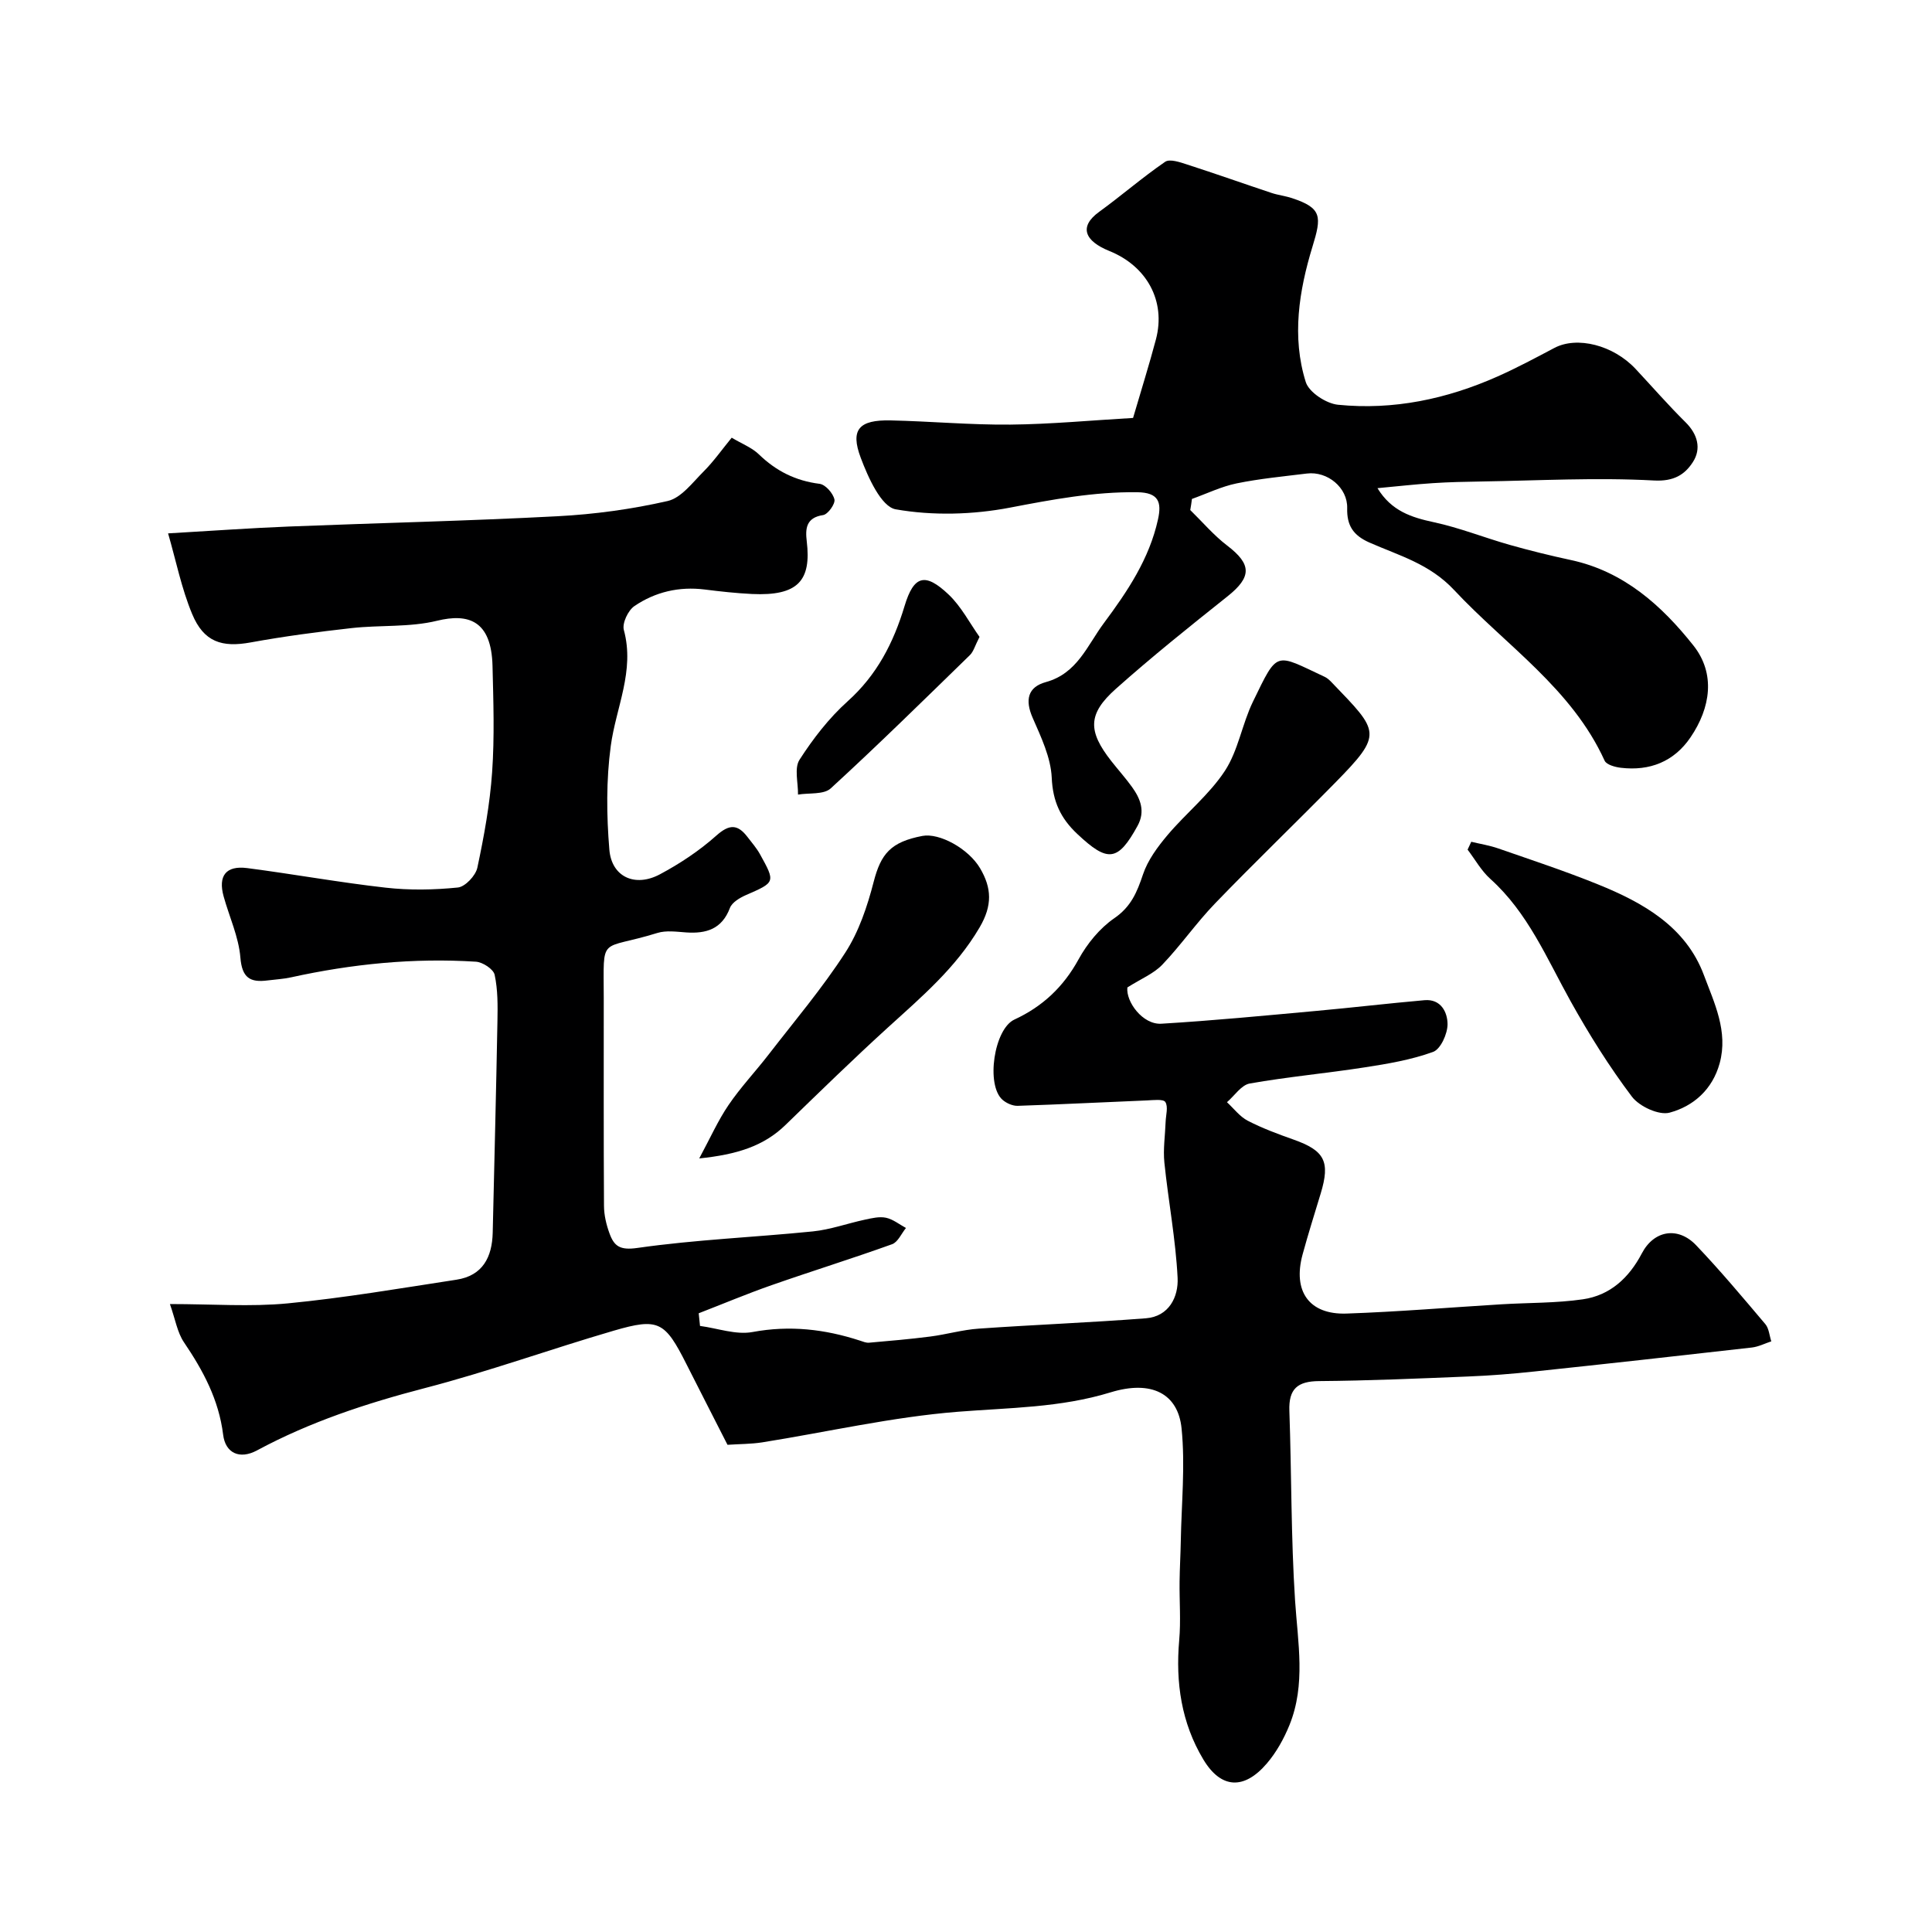 <svg enable-background="new 0 0 400 400" viewBox="0 0 400 400" xmlns="http://www.w3.org/2000/svg"><g fill="#000001"><path d="m150.62 299.13c-2.97-5.84-5.74-11.23-8.47-16.64-4.49-8.91-5.78-9.7-15.1-6.98-13.09 3.82-25.95 8.47-39.13 11.89-12.06 3.14-23.73 6.98-34.71 12.89-3.62 1.95-6.55.54-7.01-3.24-.9-7.26-4.13-13.26-8.11-19.14-1.38-2.03-1.78-4.72-2.91-7.92 8.82 0 16.67.6 24.39-.14 11.69-1.13 23.31-3.12 34.93-4.9 5.44-.83 7.39-4.67 7.51-9.74.34-14.6.71-29.2.98-43.8.06-3.21.09-6.49-.58-9.59-.25-1.17-2.47-2.62-3.87-2.71-12.91-.82-25.66.46-38.29 3.24-1.59.35-3.24.43-4.87.64-3.59.46-5.27-.53-5.61-4.73-.35-4.29-2.3-8.44-3.47-12.67-1.18-4.27.48-6.43 4.89-5.86 9.56 1.24 19.06 2.97 28.64 4.05 4.94.56 10.02.47 14.96-.03 1.52-.15 3.69-2.46 4.04-4.1 1.39-6.53 2.6-13.16 3.06-19.8.51-7.3.26-14.66.08-21.99-.23-9.45-5.05-10.91-11.48-9.34-5.68 1.39-11.81.86-17.7 1.52-6.97.78-13.95 1.7-20.85 2.96-5.98 1.1-9.74-.06-12.16-5.88-2.21-5.3-3.34-11.05-4.98-16.69 8.88-.51 16.96-1.1 25.05-1.42 18.53-.74 37.08-1.15 55.6-2.13 7.64-.4 15.33-1.45 22.78-3.15 2.81-.64 5.15-3.82 7.44-6.11 2.07-2.07 3.78-4.51 5.82-7 2.12 1.27 4.19 2.05 5.65 3.47 3.56 3.44 7.59 5.46 12.54 6.08 1.21.15 2.79 1.94 3.08 3.23.21.91-1.35 3.09-2.34 3.24-3.57.53-3.7 2.86-3.39 5.44.97 8.1-1.78 11.35-11.34 10.9-3.27-.16-6.54-.52-9.8-.93-5.29-.66-10.23.5-14.54 3.43-1.31.89-2.57 3.55-2.19 4.95 2.31 8.48-1.64 16.04-2.71 24.03-.95 7.05-.88 14.34-.29 21.45.47 5.66 5.32 7.86 10.48 5.1 4.14-2.21 8.16-4.88 11.66-8 2.7-2.41 4.42-2.4 6.47.29.89 1.17 1.88 2.29 2.58 3.56 3.23 5.84 3.18 5.8-2.94 8.47-1.27.56-2.86 1.51-3.29 2.66-1.66 4.38-4.9 5.34-9.05 5.06-1.99-.14-4.14-.46-5.97.11-12.16 3.77-11.11.14-11.1 13.51.01 14.33-.04 28.66.05 43 .01 1.91.48 3.89 1.14 5.69.96 2.64 2.15 3.54 5.8 3.01 12.02-1.72 24.21-2.2 36.3-3.42 3.63-.37 7.17-1.66 10.77-2.43 1.44-.31 3-.69 4.37-.4 1.46.31 2.77 1.38 4.14 2.12-.94 1.15-1.66 2.92-2.87 3.36-8.25 2.97-16.64 5.57-24.92 8.47-5.1 1.78-10.08 3.88-15.12 5.83.09.87.18 1.75.27 2.62 3.64.48 7.45 1.9 10.88 1.26 7.7-1.43 14.96-.59 22.23 1.78.62.2 1.28.49 1.9.43 4.21-.37 8.43-.73 12.63-1.27 3.37-.43 6.69-1.41 10.06-1.64 11.52-.81 23.07-1.25 34.59-2.14 4.83-.37 6.79-4.47 6.59-8.39-.4-7.98-1.92-15.89-2.74-23.86-.28-2.77.16-5.61.26-8.42.05-1.41.57-3.11-.06-4.11-.41-.65-2.47-.39-3.79-.33-8.93.36-17.85.83-26.78 1.12-1.04.03-2.31-.53-3.12-1.23-3.51-3.04-1.78-14.68 2.44-16.63 5.82-2.69 10.15-6.75 13.28-12.46 1.78-3.25 4.38-6.44 7.4-8.52 3.47-2.38 4.71-5.39 5.94-9.06.99-2.96 3.03-5.72 5.09-8.16 3.84-4.55 8.65-8.38 11.87-13.29 2.77-4.23 3.56-9.7 5.81-14.33 5.22-10.74 4.48-9.99 14.85-5.14.58.27 1.09.76 1.54 1.24 9.76 10.17 10.65 10.49.6 20.72-8.22 8.37-16.69 16.51-24.83 24.95-3.87 4.01-7.08 8.66-10.93 12.69-1.77 1.85-4.37 2.9-7.23 4.71-.33 2.93 3.15 7.74 7.04 7.51 10.66-.64 21.3-1.67 31.94-2.64 7.52-.68 15.01-1.57 22.53-2.23 3.44-.3 4.77 2.53 4.78 4.97 0 1.98-1.43 5.16-2.98 5.73-4.53 1.65-9.4 2.47-14.2 3.21-7.91 1.23-15.91 1.95-23.78 3.34-1.74.31-3.15 2.53-4.71 3.87 1.42 1.31 2.65 2.98 4.31 3.84 3.02 1.56 6.26 2.76 9.48 3.9 6.44 2.28 7.63 4.54 5.61 11.18-1.27 4.19-2.59 8.37-3.74 12.59-2.08 7.62 1.34 12.51 9.09 12.25 10.71-.37 21.4-1.27 32.1-1.92 5.61-.34 11.28-.23 16.82-1.03 5.63-.81 9.55-4.41 12.22-9.5 2.5-4.79 7.47-5.64 11.23-1.71 5 5.24 9.66 10.81 14.34 16.34.76.9.84 2.37 1.24 3.57-1.34.44-2.65 1.12-4.03 1.28-14.99 1.71-29.99 3.37-44.99 4.96-4.59.49-9.19.86-13.8 1.04-10.26.42-20.53.87-30.8.95-4.48.03-6.32 1.61-6.16 6.15.46 13.1.33 26.22 1.18 39.29.57 8.71 2.25 17.38-1.17 25.8-1.15 2.82-2.7 5.62-4.67 7.92-4.72 5.52-9.51 5.27-13.17-.85-4.52-7.54-5.75-15.89-4.98-24.64.36-4.02.03-8.11.08-12.16.03-2.79.2-5.58.25-8.37.14-7.79.94-15.66.16-23.36-.73-7.18-6.21-10.05-14.69-7.45-10.42 3.2-20.97 3.17-31.62 4.02-13.6 1.08-27.03 4.19-40.54 6.34-2.27.35-4.61.33-7.16.5z"/><path d="m246.43 105.6c2.53 2.47 4.85 5.22 7.64 7.35 5.1 3.89 5.11 6.5.07 10.52-7.83 6.23-15.66 12.5-23.13 19.16-5.83 5.2-5.79 8.74-.93 14.94 1.42 1.81 2.96 3.52 4.3 5.38 1.75 2.44 2.78 5.04 1.14 8.03-4.08 7.44-6.18 7.61-12.47 1.69-3.47-3.26-5.08-6.72-5.3-11.65-.19-4.21-2.22-8.44-3.96-12.43-1.6-3.67-1.01-6.34 2.74-7.37 6.52-1.79 8.57-7.59 12.02-12.22 4.89-6.57 9.4-13.29 11.2-21.46.79-3.58.14-5.57-4.29-5.63-8.95-.11-17.55 1.5-26.31 3.18-7.7 1.48-16.02 1.71-23.7.36-3-.53-5.72-6.61-7.24-10.66-2.22-5.88-.35-7.89 6.18-7.75 8.27.18 16.54.95 24.8.87 8.36-.08 16.7-.88 25.4-1.38 1.69-5.79 3.34-11 4.74-16.29 2.09-7.95-1.92-15.15-9.64-18.27-5.13-2.07-6.36-5.03-2.15-8.09 4.63-3.36 8.97-7.14 13.69-10.38.96-.66 3.11.09 4.58.57 5.83 1.88 11.61 3.93 17.43 5.87 1.38.46 2.86.62 4.25 1.08 6.25 2.06 6.15 3.83 4.24 10.06-2.77 9.06-4.33 18.67-1.38 28.03.67 2.12 4.24 4.45 6.67 4.69 11.47 1.15 22.51-1.18 33.02-5.85 4.01-1.78 7.89-3.86 11.77-5.91 4.7-2.49 12.21-.6 16.83 4.35 3.44 3.68 6.75 7.49 10.33 11.03 2.54 2.51 3.29 5.49 1.54 8.22-1.67 2.6-3.92 4.07-8.09 3.84-11.9-.65-23.87.02-35.81.21-3.31.05-6.63.12-9.94.34-3.7.24-7.38.66-11.48 1.04 2.91 4.75 7.03 6.05 11.67 7.05 5.31 1.14 10.43 3.19 15.67 4.68 4.21 1.19 8.47 2.24 12.75 3.16 10.92 2.35 18.78 9.44 25.31 17.67 4.64 5.84 3.58 12.91-.6 19.05-3.41 5.01-8.43 6.99-14.41 6.28-1.19-.14-2.98-.63-3.36-1.47-6.82-14.98-20.42-23.84-31.15-35.32-5.1-5.46-11.42-7.14-17.54-9.84-3.38-1.49-4.7-3.55-4.61-7.12.11-4.23-4.06-7.7-8.35-7.17-4.86.6-9.75 1.06-14.54 2.04-3.17.65-6.17 2.12-9.25 3.22-.09.76-.22 1.53-.35 2.3z"/><path d="m304.61 174.28c1.87.45 3.78.75 5.59 1.38 6.9 2.4 13.85 4.69 20.61 7.43 9.38 3.79 18.23 8.77 21.97 18.81 2.13 5.71 5.06 11.64 3.26 18.23-1.49 5.44-5.43 8.9-10.36 10.23-2.22.6-6.28-1.28-7.82-3.32-4.69-6.22-8.87-12.9-12.67-19.72-4.94-8.87-8.84-18.35-16.64-25.36-1.87-1.68-3.15-4.02-4.7-6.05.26-.54.51-1.09.76-1.63z"/><path d="m144.77 239.84c2.3-4.27 3.89-7.86 6.07-11.06 2.48-3.65 5.54-6.89 8.25-10.39 5.4-6.99 11.14-13.77 15.92-21.16 2.82-4.36 4.57-9.6 5.88-14.68 1.49-5.76 3.51-8.23 10.08-9.48 3.52-.67 9.53 2.62 11.93 6.67 2.42 4.09 2.61 7.7-.1 12.3-4.9 8.34-11.96 14.32-18.9 20.63-7.23 6.58-14.24 13.42-21.26 20.23-4.53 4.41-10.1 6.14-17.87 6.94z"/><path d="m202.8 131.86c-.96 1.87-1.25 3.06-2 3.78-9.53 9.28-19.01 18.61-28.81 27.59-1.44 1.32-4.47.9-6.77 1.28.04-2.44-.81-5.46.31-7.21 2.81-4.37 6.1-8.63 9.95-12.09 6.08-5.45 9.51-12.13 11.8-19.74 1.91-6.34 4.25-7.01 9.15-2.35 2.6 2.48 4.32 5.86 6.37 8.74z"/></g></svg>